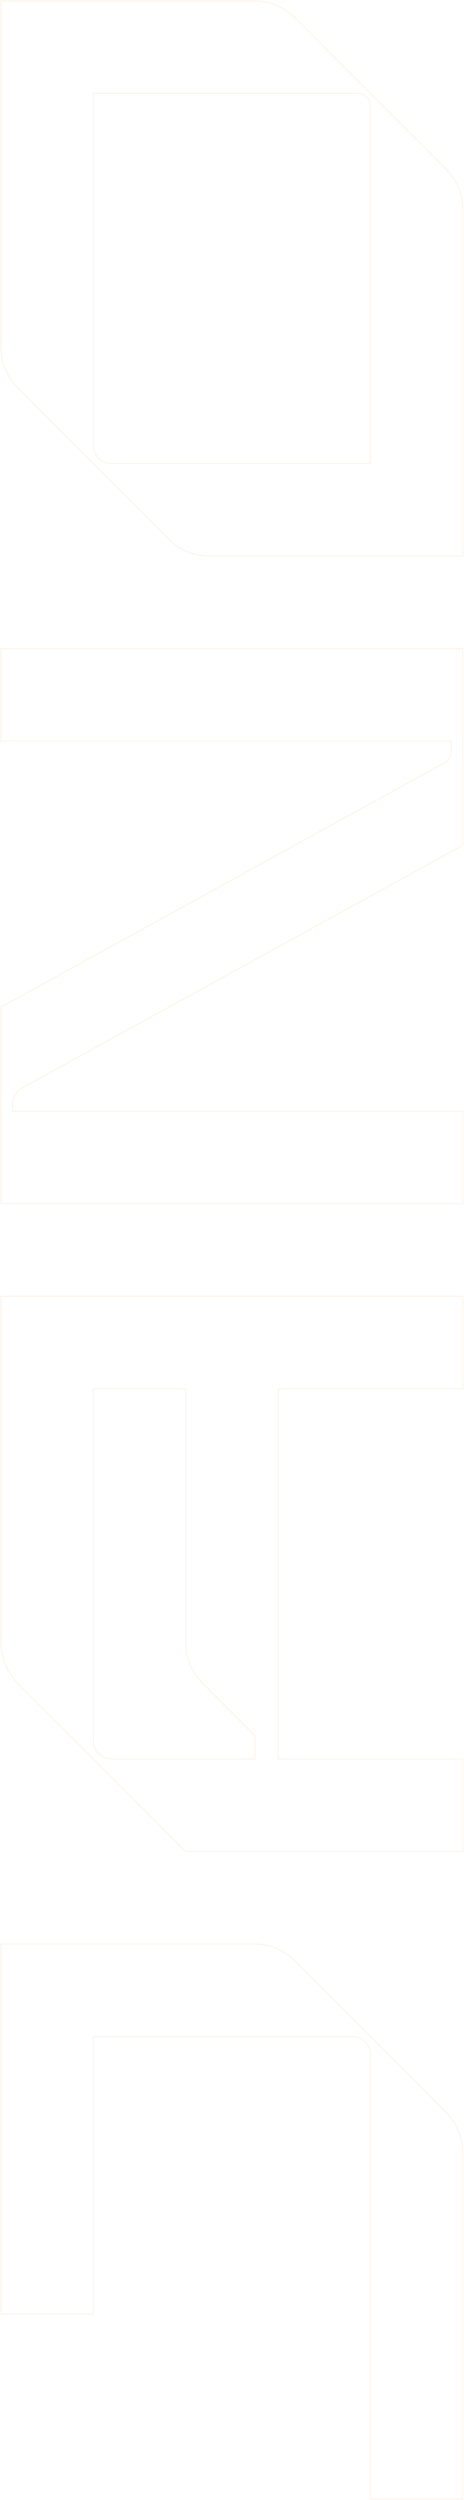 <?xml version="1.0" encoding="UTF-8"?> <svg xmlns="http://www.w3.org/2000/svg" width="511" height="2749" viewBox="0 0 511 2749" fill="none"><path d="M1 2544.53H102.735V2239.29H388.162C399.075 2239.29 407.939 2248.16 407.939 2259.07V2748H509.674V2367.37C509.674 2350.5 502.986 2334.34 491.049 2322.4L324.83 2156.18C312.893 2144.25 296.732 2137.56 279.867 2137.56H1V2544.53Z" stroke="#F2D6B4" stroke-opacity="0.3" stroke-width="1.01" stroke-miterlimit="10"></path><path d="M19.625 426.597L185.844 592.816C197.781 604.753 213.942 611.441 230.807 611.441H509.706V230.839C509.706 213.974 503.018 197.813 491.081 185.876L324.83 19.625C312.893 7.688 296.732 1 279.867 1H1V381.634C1 398.499 7.688 414.66 19.625 426.597ZM393.826 102.735C401.635 102.735 407.971 109.071 407.971 116.88V509.706H122.512C111.599 509.706 102.735 500.842 102.735 489.929V102.735H393.826Z" stroke="#F2D6B4" stroke-opacity="0.3" stroke-width="1.01" stroke-miterlimit="10"></path><path d="M1 814.943H497.001V826.303C497.001 831.456 494.185 836.192 489.673 838.688L1 1107.44V1323.65H509.706V1221.91H13.705V1214.87C13.705 1207.03 17.961 1199.83 24.81 1196.06L509.674 929.382V713.176H1V814.911V814.943Z" stroke="#F2D6B4" stroke-opacity="0.3" stroke-width="1.01" stroke-miterlimit="10"></path><path d="M1 1806.02C1 1822.88 7.688 1839.04 19.625 1850.98L204.47 2035.82H509.706V1934.09H306.236V1527.12H509.706V1425.38H1V1806.02ZM204.47 1806.02C204.47 1822.88 211.158 1839.04 223.095 1850.98L280.763 1908.65V1934.09H122.512C111.599 1934.09 102.735 1925.22 102.735 1914.31V1527.12H204.47V1806.02Z" stroke="#F2D6B4" stroke-opacity="0.3" stroke-width="1.01" stroke-miterlimit="10"></path></svg> 